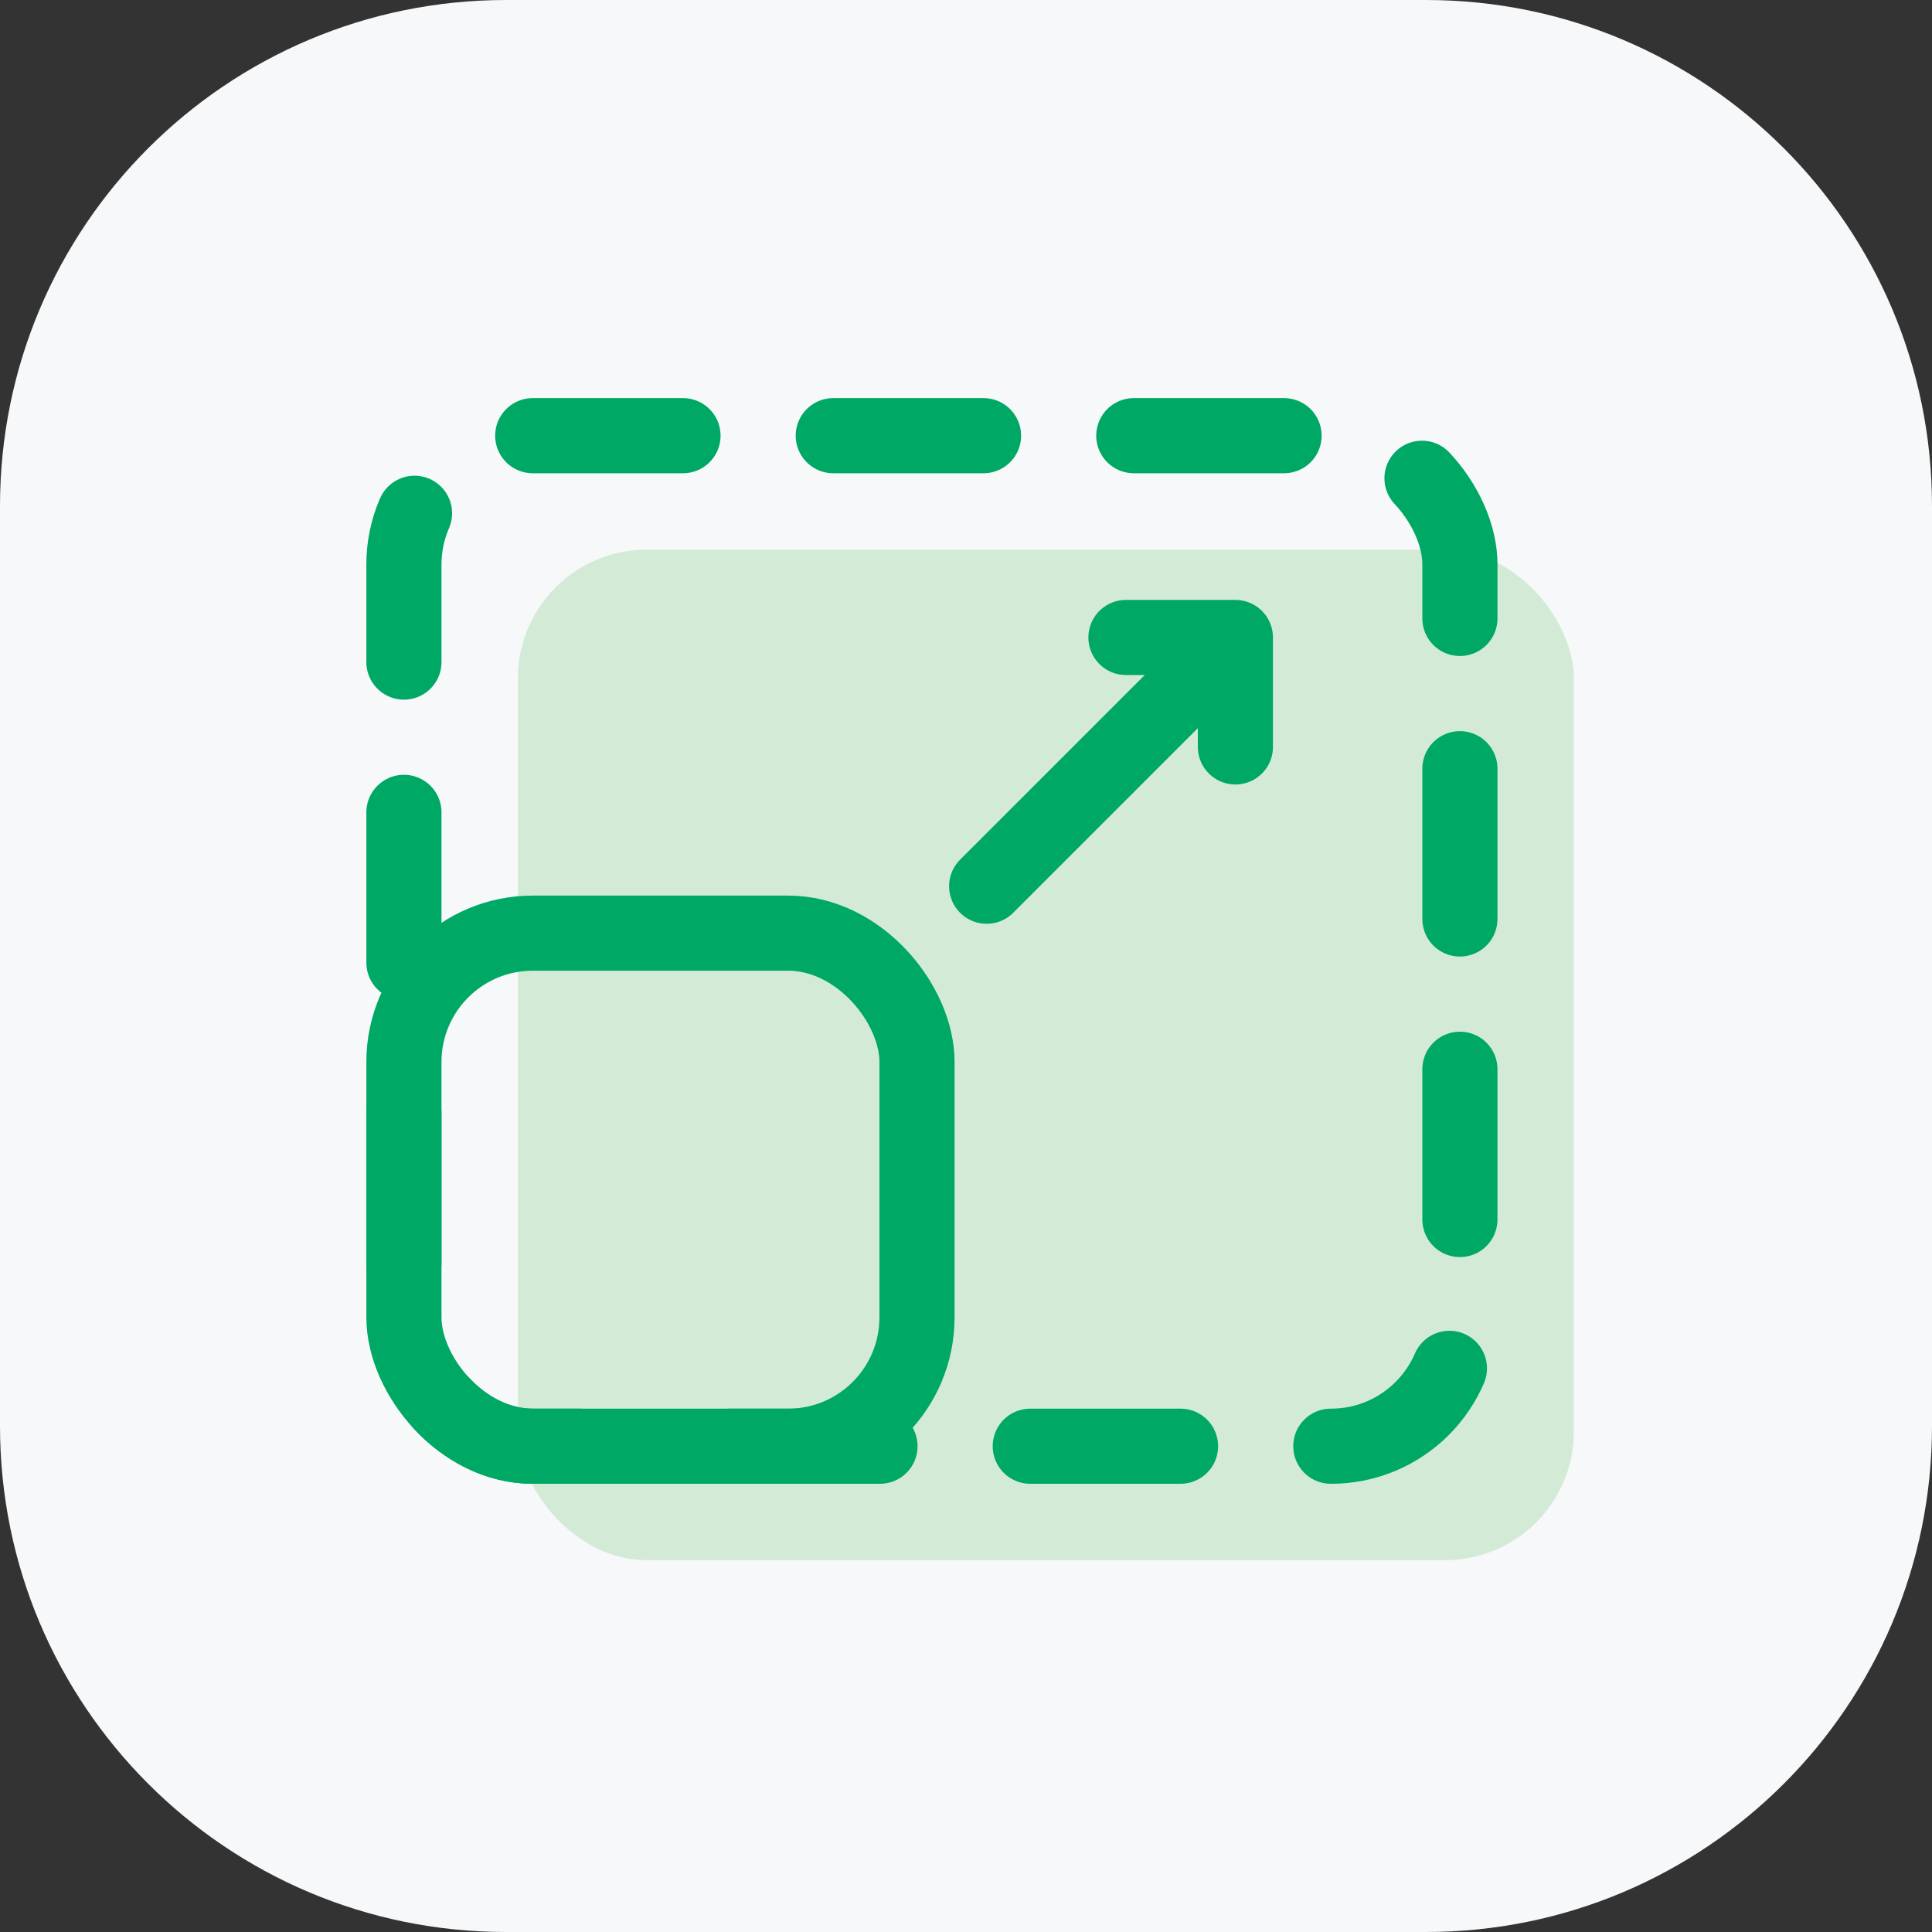 <svg width="180" height="180" viewBox="0 0 180 180" fill="none" xmlns="http://www.w3.org/2000/svg">
<rect x="0" y="0" width="180" height="180" fill="#333333" stroke="none"/>
<path d="M0 47.143C0 21.107 21.107 0 47.143 0H132.857C158.893 0 180 21.107 180 47.143V132.857C180 158.893 158.893 180 132.857 180H47.143C21.107 180 0 158.893 0 132.857V47.143Z" fill="#F6F8FA"/>
<rect x="48.25" y="51.208" width="98.383" height="94.15" rx="12" fill="#D3EBD6"/>
<rect x="37.633" y="86.94" width="47.801" height="47.801" rx="12" stroke="#00A866" stroke-width="7" stroke-miterlimit="10" stroke-linecap="round" stroke-linejoin="round"/>
<rect x="37.633" y="40.591" width="98.383" height="94.15" rx="12" stroke="#00A866" stroke-width="7" stroke-miterlimit="10" stroke-linecap="round" stroke-linejoin="round" stroke-dasharray="14 14"/>
<path d="M91.924 82.567L114.172 60.319" stroke="#00A866" stroke-width="7" stroke-miterlimit="10" stroke-linecap="round" stroke-linejoin="round"/>
<path d="M104.902 59.392H115.099V69.589" stroke="#00A866" stroke-width="7" stroke-miterlimit="10" stroke-linecap="round" stroke-linejoin="round"/>
</svg>
